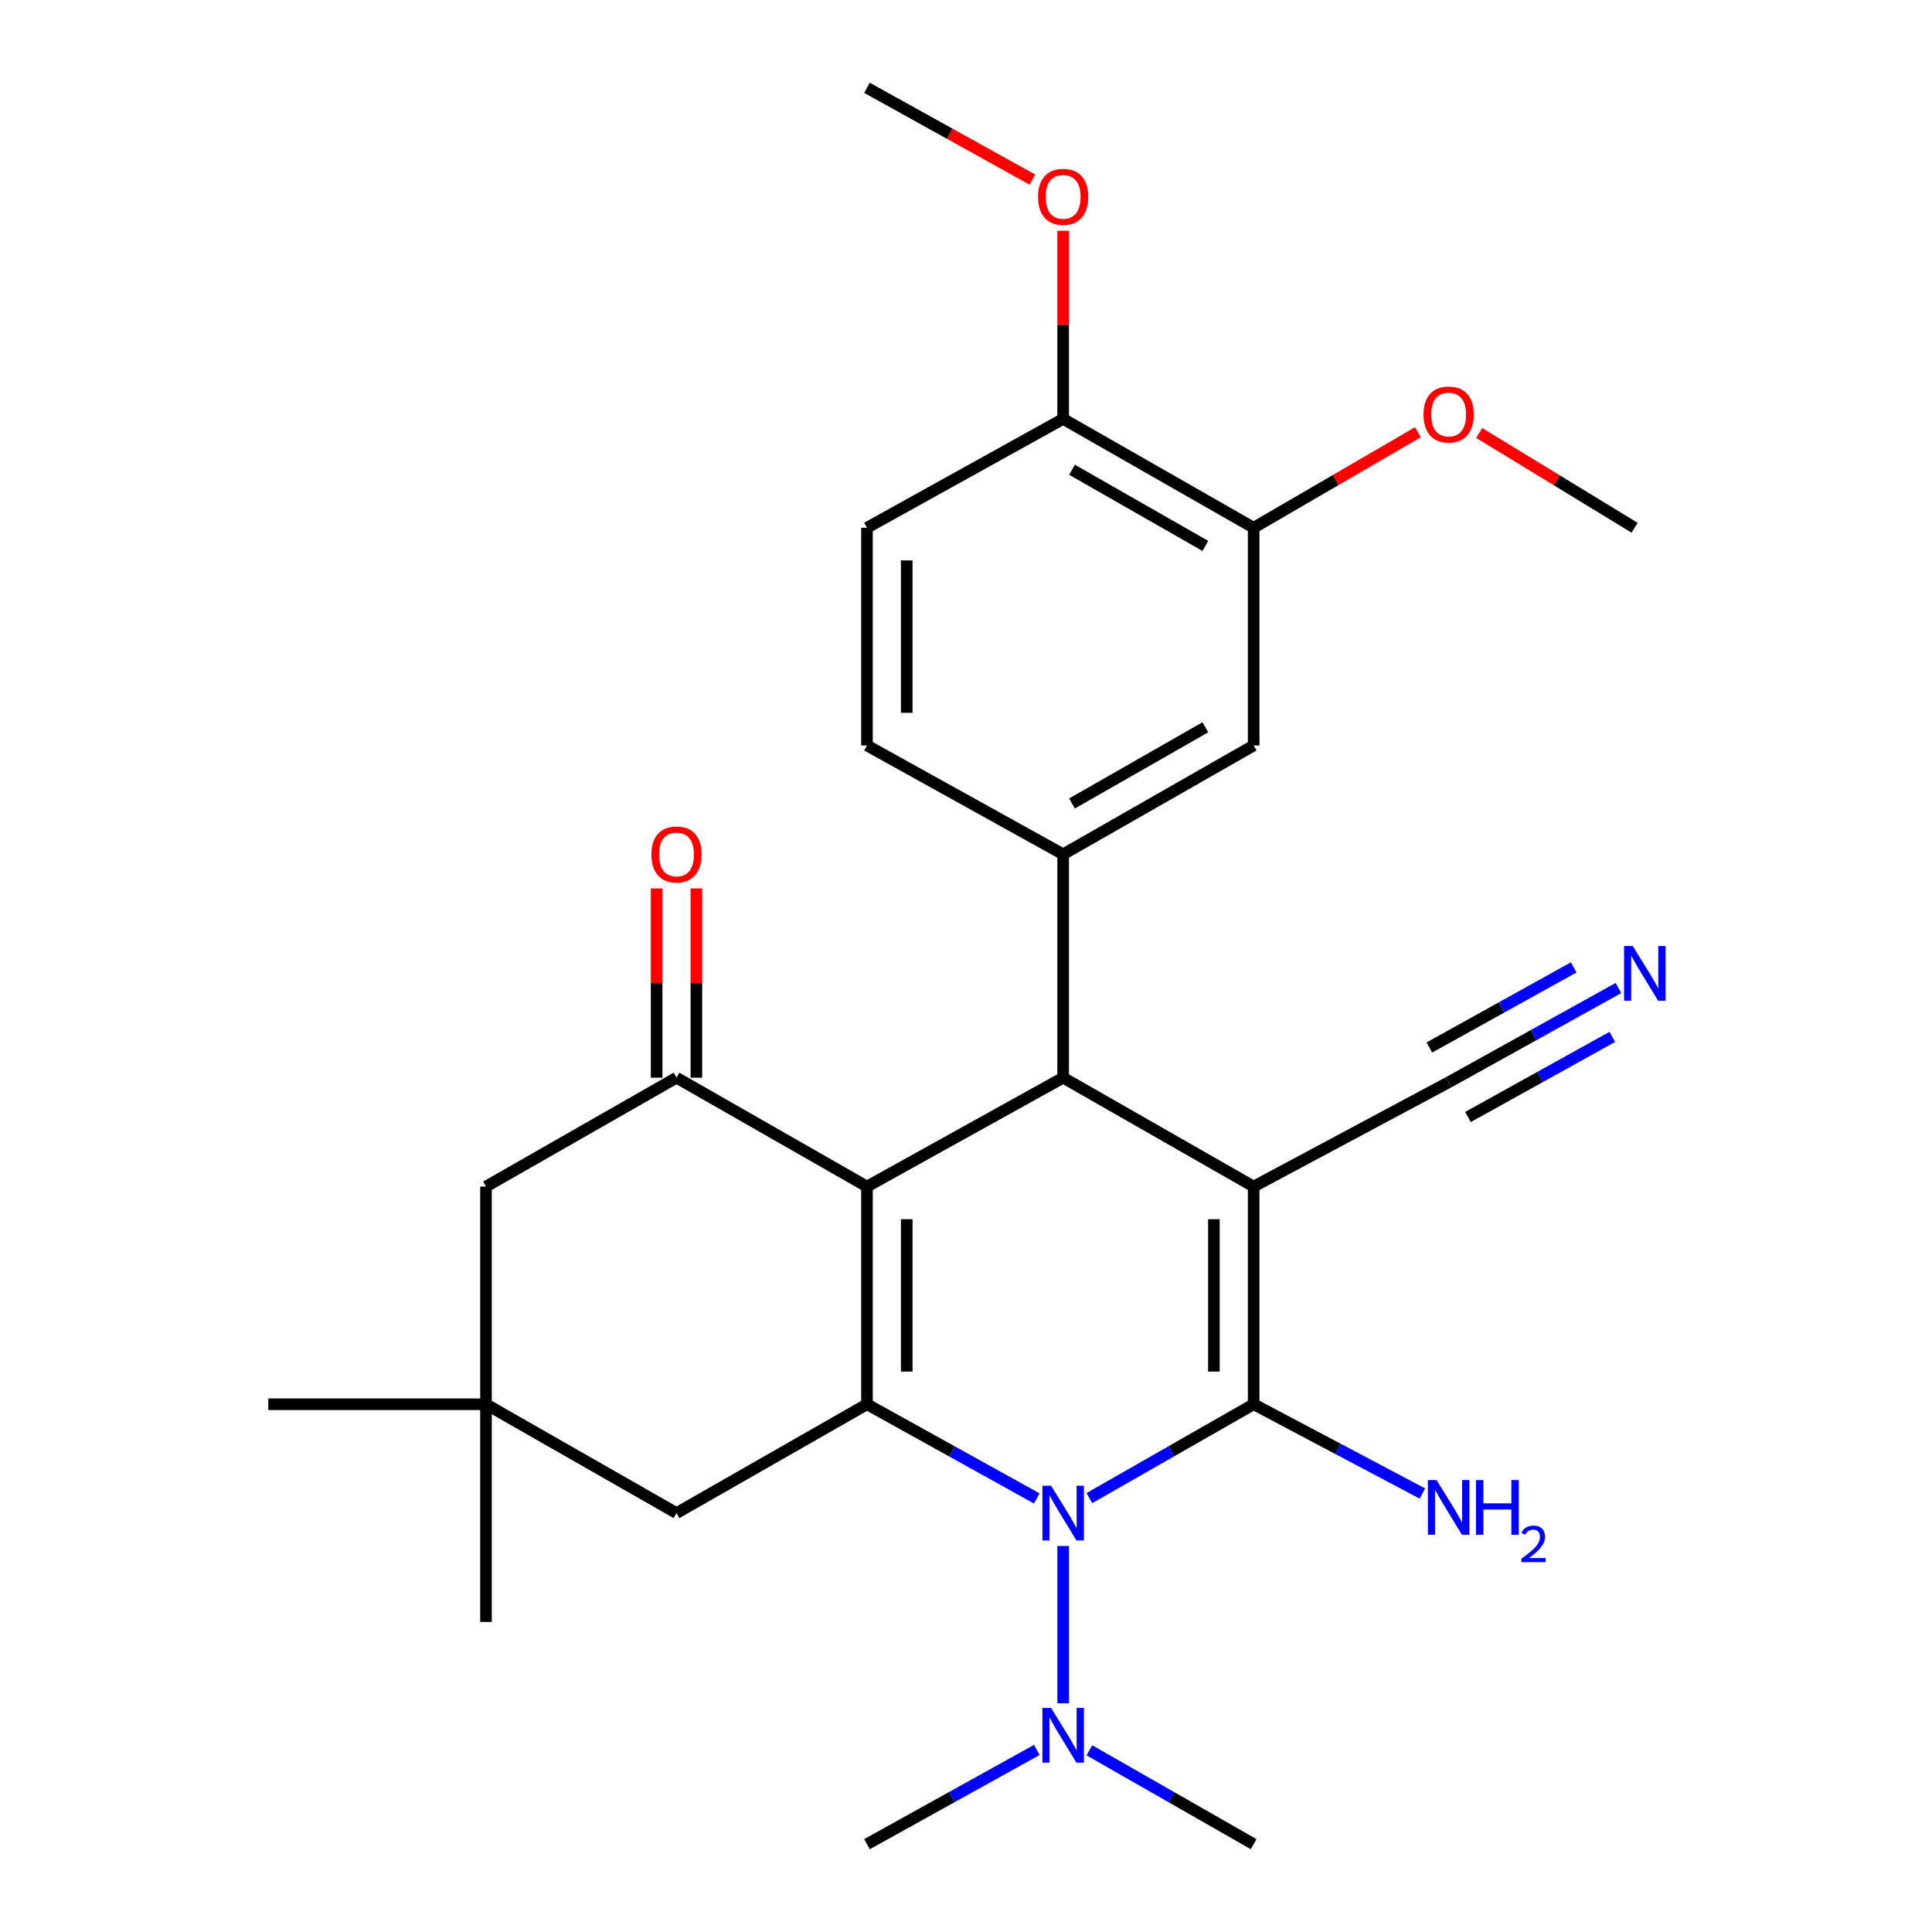 <?xml version='1.0' encoding='iso-8859-1'?>
<svg version='1.1' baseProfile='full'
              xmlns='http://www.w3.org/2000/svg'
                      xmlns:rdkit='http://www.rdkit.org/xml'
                      xmlns:xlink='http://www.w3.org/1999/xlink'
                  xml:space='preserve'
width='1000px' height='1000px' viewBox='0 0 1000 1000'>
<!-- END OF HEADER -->
<rect style='opacity:1.0;fill:#FFFFFF;stroke:none' width='1000' height='1000' x='0' y='0'> </rect>
<path class='bond-1' d='M 648.889,614.168 L 648.889,726.838' style='fill:none;fill-rule:evenodd;stroke:#000000;stroke-width:6px;stroke-linecap:butt;stroke-linejoin:miter;stroke-opacity:1' />
<path class='bond-1' d='M 628.316,631.068 L 628.316,709.938' style='fill:none;fill-rule:evenodd;stroke:#000000;stroke-width:6px;stroke-linecap:butt;stroke-linejoin:miter;stroke-opacity:1' />
<path class='bond-4' d='M 648.889,614.168 L 550.288,557.81' style='fill:none;fill-rule:evenodd;stroke:#000000;stroke-width:6px;stroke-linecap:butt;stroke-linejoin:miter;stroke-opacity:1' />
<path class='bond-7' d='M 648.889,614.168 L 749.821,560.176' style='fill:none;fill-rule:evenodd;stroke:#000000;stroke-width:6px;stroke-linecap:butt;stroke-linejoin:miter;stroke-opacity:1' />
<path class='bond-0' d='M 448.749,614.168 L 550.288,557.81' style='fill:none;fill-rule:evenodd;stroke:#000000;stroke-width:6px;stroke-linecap:butt;stroke-linejoin:miter;stroke-opacity:1' />
<path class='bond-3' d='M 448.749,614.168 L 448.749,726.838' style='fill:none;fill-rule:evenodd;stroke:#000000;stroke-width:6px;stroke-linecap:butt;stroke-linejoin:miter;stroke-opacity:1' />
<path class='bond-3' d='M 469.322,631.068 L 469.322,709.938' style='fill:none;fill-rule:evenodd;stroke:#000000;stroke-width:6px;stroke-linecap:butt;stroke-linejoin:miter;stroke-opacity:1' />
<path class='bond-5' d='M 448.749,614.168 L 350.16,557.81' style='fill:none;fill-rule:evenodd;stroke:#000000;stroke-width:6px;stroke-linecap:butt;stroke-linejoin:miter;stroke-opacity:1' />
<path class='bond-2' d='M 648.889,726.838 L 606.378,751.127' style='fill:none;fill-rule:evenodd;stroke:#000000;stroke-width:6px;stroke-linecap:butt;stroke-linejoin:miter;stroke-opacity:1' />
<path class='bond-2' d='M 606.378,751.127 L 563.867,775.415' style='fill:none;fill-rule:evenodd;stroke:#0000FF;stroke-width:6px;stroke-linecap:butt;stroke-linejoin:miter;stroke-opacity:1' />
<path class='bond-15' d='M 648.889,726.838 L 692.558,749.946' style='fill:none;fill-rule:evenodd;stroke:#000000;stroke-width:6px;stroke-linecap:butt;stroke-linejoin:miter;stroke-opacity:1' />
<path class='bond-15' d='M 692.558,749.946 L 736.227,773.054' style='fill:none;fill-rule:evenodd;stroke:#0000FF;stroke-width:6px;stroke-linecap:butt;stroke-linejoin:miter;stroke-opacity:1' />
<path class='bond-11' d='M 550.288,800.209 L 550.288,881.589' style='fill:none;fill-rule:evenodd;stroke:#0000FF;stroke-width:6px;stroke-linecap:butt;stroke-linejoin:miter;stroke-opacity:1' />
<path class='bond-28' d='M 536.645,775.604 L 492.697,751.221' style='fill:none;fill-rule:evenodd;stroke:#0000FF;stroke-width:6px;stroke-linecap:butt;stroke-linejoin:miter;stroke-opacity:1' />
<path class='bond-28' d='M 492.697,751.221 L 448.749,726.838' style='fill:none;fill-rule:evenodd;stroke:#000000;stroke-width:6px;stroke-linecap:butt;stroke-linejoin:miter;stroke-opacity:1' />
<path class='bond-9' d='M 448.749,726.838 L 350.16,783.174' style='fill:none;fill-rule:evenodd;stroke:#000000;stroke-width:6px;stroke-linecap:butt;stroke-linejoin:miter;stroke-opacity:1' />
<path class='bond-6' d='M 550.288,557.81 L 550.288,442.19' style='fill:none;fill-rule:evenodd;stroke:#000000;stroke-width:6px;stroke-linecap:butt;stroke-linejoin:miter;stroke-opacity:1' />
<path class='bond-13' d='M 350.16,557.81 L 251.547,614.168' style='fill:none;fill-rule:evenodd;stroke:#000000;stroke-width:6px;stroke-linecap:butt;stroke-linejoin:miter;stroke-opacity:1' />
<path class='bond-16' d='M 360.446,557.81 L 360.446,508.825' style='fill:none;fill-rule:evenodd;stroke:#000000;stroke-width:6px;stroke-linecap:butt;stroke-linejoin:miter;stroke-opacity:1' />
<path class='bond-16' d='M 360.446,508.825 L 360.446,459.841' style='fill:none;fill-rule:evenodd;stroke:#FF0000;stroke-width:6px;stroke-linecap:butt;stroke-linejoin:miter;stroke-opacity:1' />
<path class='bond-16' d='M 339.873,557.81 L 339.873,508.825' style='fill:none;fill-rule:evenodd;stroke:#000000;stroke-width:6px;stroke-linecap:butt;stroke-linejoin:miter;stroke-opacity:1' />
<path class='bond-16' d='M 339.873,508.825 L 339.873,459.841' style='fill:none;fill-rule:evenodd;stroke:#FF0000;stroke-width:6px;stroke-linecap:butt;stroke-linejoin:miter;stroke-opacity:1' />
<path class='bond-10' d='M 550.288,442.19 L 648.889,385.855' style='fill:none;fill-rule:evenodd;stroke:#000000;stroke-width:6px;stroke-linecap:butt;stroke-linejoin:miter;stroke-opacity:1' />
<path class='bond-10' d='M 554.872,415.877 L 623.893,376.442' style='fill:none;fill-rule:evenodd;stroke:#000000;stroke-width:6px;stroke-linecap:butt;stroke-linejoin:miter;stroke-opacity:1' />
<path class='bond-17' d='M 550.288,442.19 L 448.749,385.855' style='fill:none;fill-rule:evenodd;stroke:#000000;stroke-width:6px;stroke-linecap:butt;stroke-linejoin:miter;stroke-opacity:1' />
<path class='bond-8' d='M 749.821,560.176 L 793.769,535.783' style='fill:none;fill-rule:evenodd;stroke:#000000;stroke-width:6px;stroke-linecap:butt;stroke-linejoin:miter;stroke-opacity:1' />
<path class='bond-8' d='M 793.769,535.783 L 837.716,511.39' style='fill:none;fill-rule:evenodd;stroke:#0000FF;stroke-width:6px;stroke-linecap:butt;stroke-linejoin:miter;stroke-opacity:1' />
<path class='bond-8' d='M 759.805,578.163 L 797.161,557.43' style='fill:none;fill-rule:evenodd;stroke:#000000;stroke-width:6px;stroke-linecap:butt;stroke-linejoin:miter;stroke-opacity:1' />
<path class='bond-8' d='M 797.161,557.43 L 834.516,536.696' style='fill:none;fill-rule:evenodd;stroke:#0000FF;stroke-width:6px;stroke-linecap:butt;stroke-linejoin:miter;stroke-opacity:1' />
<path class='bond-8' d='M 739.837,542.188 L 777.193,521.454' style='fill:none;fill-rule:evenodd;stroke:#000000;stroke-width:6px;stroke-linecap:butt;stroke-linejoin:miter;stroke-opacity:1' />
<path class='bond-8' d='M 777.193,521.454 L 814.548,500.72' style='fill:none;fill-rule:evenodd;stroke:#0000FF;stroke-width:6px;stroke-linecap:butt;stroke-linejoin:miter;stroke-opacity:1' />
<path class='bond-30' d='M 350.16,783.174 L 251.547,726.838' style='fill:none;fill-rule:evenodd;stroke:#000000;stroke-width:6px;stroke-linecap:butt;stroke-linejoin:miter;stroke-opacity:1' />
<path class='bond-14' d='M 648.889,385.855 L 648.889,273.162' style='fill:none;fill-rule:evenodd;stroke:#000000;stroke-width:6px;stroke-linecap:butt;stroke-linejoin:miter;stroke-opacity:1' />
<path class='bond-24' d='M 536.645,905.77 L 492.697,930.158' style='fill:none;fill-rule:evenodd;stroke:#0000FF;stroke-width:6px;stroke-linecap:butt;stroke-linejoin:miter;stroke-opacity:1' />
<path class='bond-24' d='M 492.697,930.158 L 448.749,954.545' style='fill:none;fill-rule:evenodd;stroke:#000000;stroke-width:6px;stroke-linecap:butt;stroke-linejoin:miter;stroke-opacity:1' />
<path class='bond-25' d='M 563.867,905.959 L 606.378,930.252' style='fill:none;fill-rule:evenodd;stroke:#0000FF;stroke-width:6px;stroke-linecap:butt;stroke-linejoin:miter;stroke-opacity:1' />
<path class='bond-25' d='M 606.378,930.252 L 648.889,954.545' style='fill:none;fill-rule:evenodd;stroke:#000000;stroke-width:6px;stroke-linecap:butt;stroke-linejoin:miter;stroke-opacity:1' />
<path class='bond-12' d='M 251.547,726.838 L 251.547,614.168' style='fill:none;fill-rule:evenodd;stroke:#000000;stroke-width:6px;stroke-linecap:butt;stroke-linejoin:miter;stroke-opacity:1' />
<path class='bond-22' d='M 251.547,726.838 L 251.547,839.52' style='fill:none;fill-rule:evenodd;stroke:#000000;stroke-width:6px;stroke-linecap:butt;stroke-linejoin:miter;stroke-opacity:1' />
<path class='bond-23' d='M 251.547,726.838 L 138.877,726.838' style='fill:none;fill-rule:evenodd;stroke:#000000;stroke-width:6px;stroke-linecap:butt;stroke-linejoin:miter;stroke-opacity:1' />
<path class='bond-20' d='M 648.889,273.162 L 691.396,248.445' style='fill:none;fill-rule:evenodd;stroke:#000000;stroke-width:6px;stroke-linecap:butt;stroke-linejoin:miter;stroke-opacity:1' />
<path class='bond-20' d='M 691.396,248.445 L 733.902,223.728' style='fill:none;fill-rule:evenodd;stroke:#FF0000;stroke-width:6px;stroke-linecap:butt;stroke-linejoin:miter;stroke-opacity:1' />
<path class='bond-29' d='M 648.889,273.162 L 550.288,216.826' style='fill:none;fill-rule:evenodd;stroke:#000000;stroke-width:6px;stroke-linecap:butt;stroke-linejoin:miter;stroke-opacity:1' />
<path class='bond-29' d='M 623.893,282.574 L 554.872,243.139' style='fill:none;fill-rule:evenodd;stroke:#000000;stroke-width:6px;stroke-linecap:butt;stroke-linejoin:miter;stroke-opacity:1' />
<path class='bond-19' d='M 448.749,385.855 L 448.749,273.162' style='fill:none;fill-rule:evenodd;stroke:#000000;stroke-width:6px;stroke-linecap:butt;stroke-linejoin:miter;stroke-opacity:1' />
<path class='bond-19' d='M 469.322,368.951 L 469.322,290.066' style='fill:none;fill-rule:evenodd;stroke:#000000;stroke-width:6px;stroke-linecap:butt;stroke-linejoin:miter;stroke-opacity:1' />
<path class='bond-18' d='M 550.288,216.826 L 448.749,273.162' style='fill:none;fill-rule:evenodd;stroke:#000000;stroke-width:6px;stroke-linecap:butt;stroke-linejoin:miter;stroke-opacity:1' />
<path class='bond-21' d='M 550.288,216.826 L 550.288,168.132' style='fill:none;fill-rule:evenodd;stroke:#000000;stroke-width:6px;stroke-linecap:butt;stroke-linejoin:miter;stroke-opacity:1' />
<path class='bond-21' d='M 550.288,168.132 L 550.288,119.437' style='fill:none;fill-rule:evenodd;stroke:#FF0000;stroke-width:6px;stroke-linecap:butt;stroke-linejoin:miter;stroke-opacity:1' />
<path class='bond-26' d='M 765.64,224.118 L 805.854,248.64' style='fill:none;fill-rule:evenodd;stroke:#FF0000;stroke-width:6px;stroke-linecap:butt;stroke-linejoin:miter;stroke-opacity:1' />
<path class='bond-26' d='M 805.854,248.64 L 846.068,273.162' style='fill:none;fill-rule:evenodd;stroke:#000000;stroke-width:6px;stroke-linecap:butt;stroke-linejoin:miter;stroke-opacity:1' />
<path class='bond-27' d='M 534.385,92.976 L 491.567,69.215' style='fill:none;fill-rule:evenodd;stroke:#FF0000;stroke-width:6px;stroke-linecap:butt;stroke-linejoin:miter;stroke-opacity:1' />
<path class='bond-27' d='M 491.567,69.215 L 448.749,45.455' style='fill:none;fill-rule:evenodd;stroke:#000000;stroke-width:6px;stroke-linecap:butt;stroke-linejoin:miter;stroke-opacity:1' />
<path  class='atom-3' d='M 544.028 769.014
L 553.308 784.014
Q 554.228 785.494, 555.708 788.174
Q 557.188 790.854, 557.268 791.014
L 557.268 769.014
L 561.028 769.014
L 561.028 797.334
L 557.148 797.334
L 547.188 780.934
Q 546.028 779.014, 544.788 776.814
Q 543.588 774.614, 543.228 773.934
L 543.228 797.334
L 539.548 797.334
L 539.548 769.014
L 544.028 769.014
' fill='#0000FF'/>
<path  class='atom-9' d='M 845.1 489.657
L 854.38 504.657
Q 855.3 506.137, 856.78 508.817
Q 858.26 511.497, 858.34 511.657
L 858.34 489.657
L 862.1 489.657
L 862.1 517.977
L 858.22 517.977
L 848.26 501.577
Q 847.1 499.657, 845.86 497.457
Q 844.66 495.257, 844.3 494.577
L 844.3 517.977
L 840.62 517.977
L 840.62 489.657
L 845.1 489.657
' fill='#0000FF'/>
<path  class='atom-12' d='M 544.028 884.039
L 553.308 899.039
Q 554.228 900.519, 555.708 903.199
Q 557.188 905.879, 557.268 906.039
L 557.268 884.039
L 561.028 884.039
L 561.028 912.359
L 557.148 912.359
L 547.188 895.959
Q 546.028 894.039, 544.788 891.839
Q 543.588 889.639, 543.228 888.959
L 543.228 912.359
L 539.548 912.359
L 539.548 884.039
L 544.028 884.039
' fill='#0000FF'/>
<path  class='atom-16' d='M 743.561 766.088
L 752.841 781.088
Q 753.761 782.568, 755.241 785.248
Q 756.721 787.928, 756.801 788.088
L 756.801 766.088
L 760.561 766.088
L 760.561 794.408
L 756.681 794.408
L 746.721 778.008
Q 745.561 776.088, 744.321 773.888
Q 743.121 771.688, 742.761 771.008
L 742.761 794.408
L 739.081 794.408
L 739.081 766.088
L 743.561 766.088
' fill='#0000FF'/>
<path  class='atom-16' d='M 763.961 766.088
L 767.801 766.088
L 767.801 778.128
L 782.281 778.128
L 782.281 766.088
L 786.121 766.088
L 786.121 794.408
L 782.281 794.408
L 782.281 781.328
L 767.801 781.328
L 767.801 794.408
L 763.961 794.408
L 763.961 766.088
' fill='#0000FF'/>
<path  class='atom-16' d='M 787.494 793.414
Q 788.181 791.645, 789.817 790.669
Q 791.454 789.665, 793.725 789.665
Q 796.549 789.665, 798.133 791.197
Q 799.717 792.728, 799.717 795.447
Q 799.717 798.219, 797.658 800.806
Q 795.625 803.393, 791.401 806.456
L 800.034 806.456
L 800.034 808.568
L 787.441 808.568
L 787.441 806.799
Q 790.926 804.317, 792.985 802.469
Q 795.071 800.621, 796.074 798.958
Q 797.077 797.295, 797.077 795.579
Q 797.077 793.784, 796.18 792.781
Q 795.282 791.777, 793.725 791.777
Q 792.22 791.777, 791.217 792.385
Q 790.213 792.992, 789.501 794.338
L 787.494 793.414
' fill='#0000FF'/>
<path  class='atom-17' d='M 337.16 442.27
Q 337.16 435.47, 340.52 431.67
Q 343.88 427.87, 350.16 427.87
Q 356.44 427.87, 359.8 431.67
Q 363.16 435.47, 363.16 442.27
Q 363.16 449.15, 359.76 453.07
Q 356.36 456.95, 350.16 456.95
Q 343.92 456.95, 340.52 453.07
Q 337.16 449.19, 337.16 442.27
M 350.16 453.75
Q 354.48 453.75, 356.8 450.87
Q 359.16 447.95, 359.16 442.27
Q 359.16 436.71, 356.8 433.91
Q 354.48 431.07, 350.16 431.07
Q 345.84 431.07, 343.48 433.87
Q 341.16 436.67, 341.16 442.27
Q 341.16 447.99, 343.48 450.87
Q 345.84 453.75, 350.16 453.75
' fill='#FF0000'/>
<path  class='atom-21' d='M 736.821 214.552
Q 736.821 207.752, 740.181 203.952
Q 743.541 200.152, 749.821 200.152
Q 756.101 200.152, 759.461 203.952
Q 762.821 207.752, 762.821 214.552
Q 762.821 221.432, 759.421 225.352
Q 756.021 229.232, 749.821 229.232
Q 743.581 229.232, 740.181 225.352
Q 736.821 221.472, 736.821 214.552
M 749.821 226.032
Q 754.141 226.032, 756.461 223.152
Q 758.821 220.232, 758.821 214.552
Q 758.821 208.992, 756.461 206.192
Q 754.141 203.352, 749.821 203.352
Q 745.501 203.352, 743.141 206.152
Q 740.821 208.952, 740.821 214.552
Q 740.821 220.272, 743.141 223.152
Q 745.501 226.032, 749.821 226.032
' fill='#FF0000'/>
<path  class='atom-22' d='M 537.288 101.881
Q 537.288 95.081, 540.648 91.281
Q 544.008 87.481, 550.288 87.481
Q 556.568 87.481, 559.928 91.281
Q 563.288 95.081, 563.288 101.881
Q 563.288 108.761, 559.888 112.681
Q 556.488 116.561, 550.288 116.561
Q 544.048 116.561, 540.648 112.681
Q 537.288 108.801, 537.288 101.881
M 550.288 113.361
Q 554.608 113.361, 556.928 110.481
Q 559.288 107.561, 559.288 101.881
Q 559.288 96.321, 556.928 93.521
Q 554.608 90.681, 550.288 90.681
Q 545.968 90.681, 543.608 93.481
Q 541.288 96.281, 541.288 101.881
Q 541.288 107.601, 543.608 110.481
Q 545.968 113.361, 550.288 113.361
' fill='#FF0000'/>
</svg>
